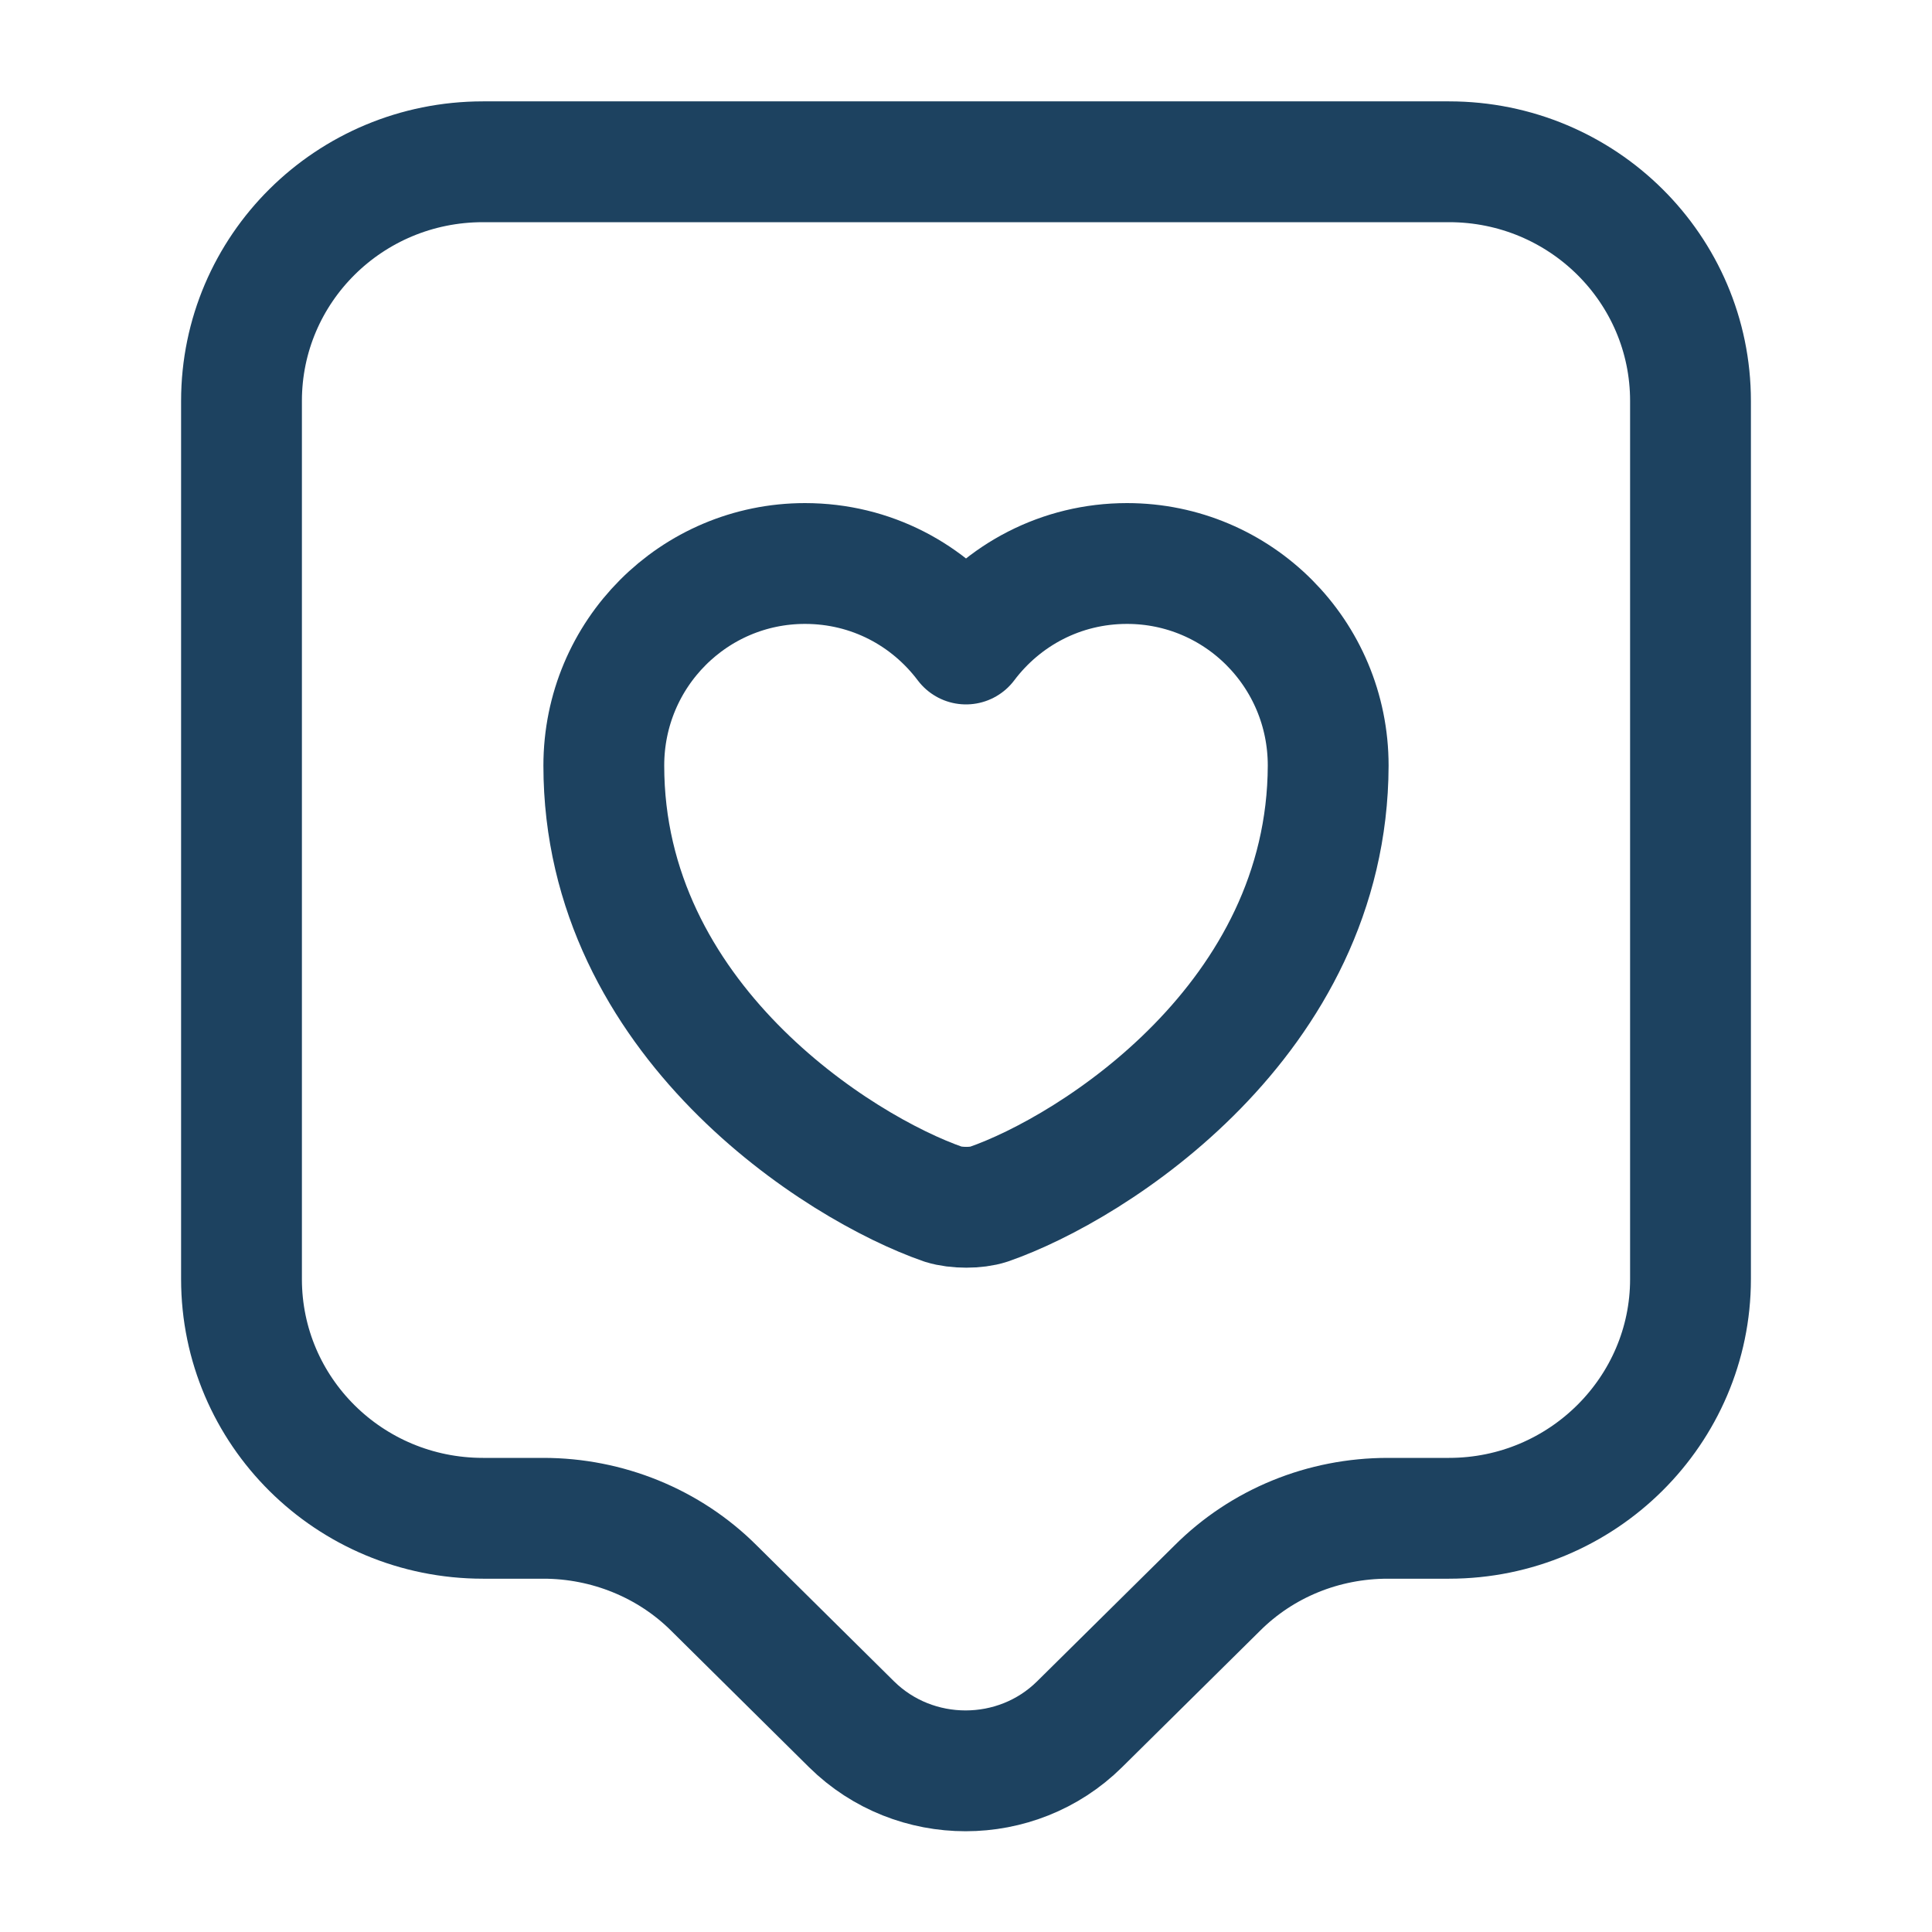 <?xml version="1.0" encoding="UTF-8"?> <svg xmlns="http://www.w3.org/2000/svg" width="15" height="15" viewBox="0 0 15 15" fill="none"><path d="M11.25 11.788H10.775C10.275 11.788 9.8 11.981 9.45 12.331L8.381 13.388C7.894 13.869 7.1 13.869 6.612 13.388L5.544 12.331C5.194 11.981 4.713 11.788 4.219 11.788H3.75C2.712 11.788 1.875 10.956 1.875 9.931V3.113C1.875 2.088 2.712 1.256 3.75 1.256H11.25C12.287 1.256 13.125 2.088 13.125 3.113V9.931C13.125 10.95 12.287 11.788 11.25 11.788Z" stroke="#1D4260" stroke-width="0.938" stroke-miterlimit="10" stroke-linecap="round" stroke-linejoin="round"></path><path d="M7.675 9.35C7.581 9.381 7.425 9.381 7.325 9.35C6.513 9.069 4.688 7.913 4.688 5.944C4.688 5.075 5.388 4.375 6.25 4.375C6.763 4.375 7.213 4.619 7.5 5C7.787 4.619 8.238 4.375 8.75 4.375C9.613 4.375 10.312 5.075 10.312 5.944C10.306 7.913 8.488 9.069 7.675 9.35Z" stroke="#1D4260" stroke-width="0.938" stroke-linecap="round" stroke-linejoin="round"></path></svg> 